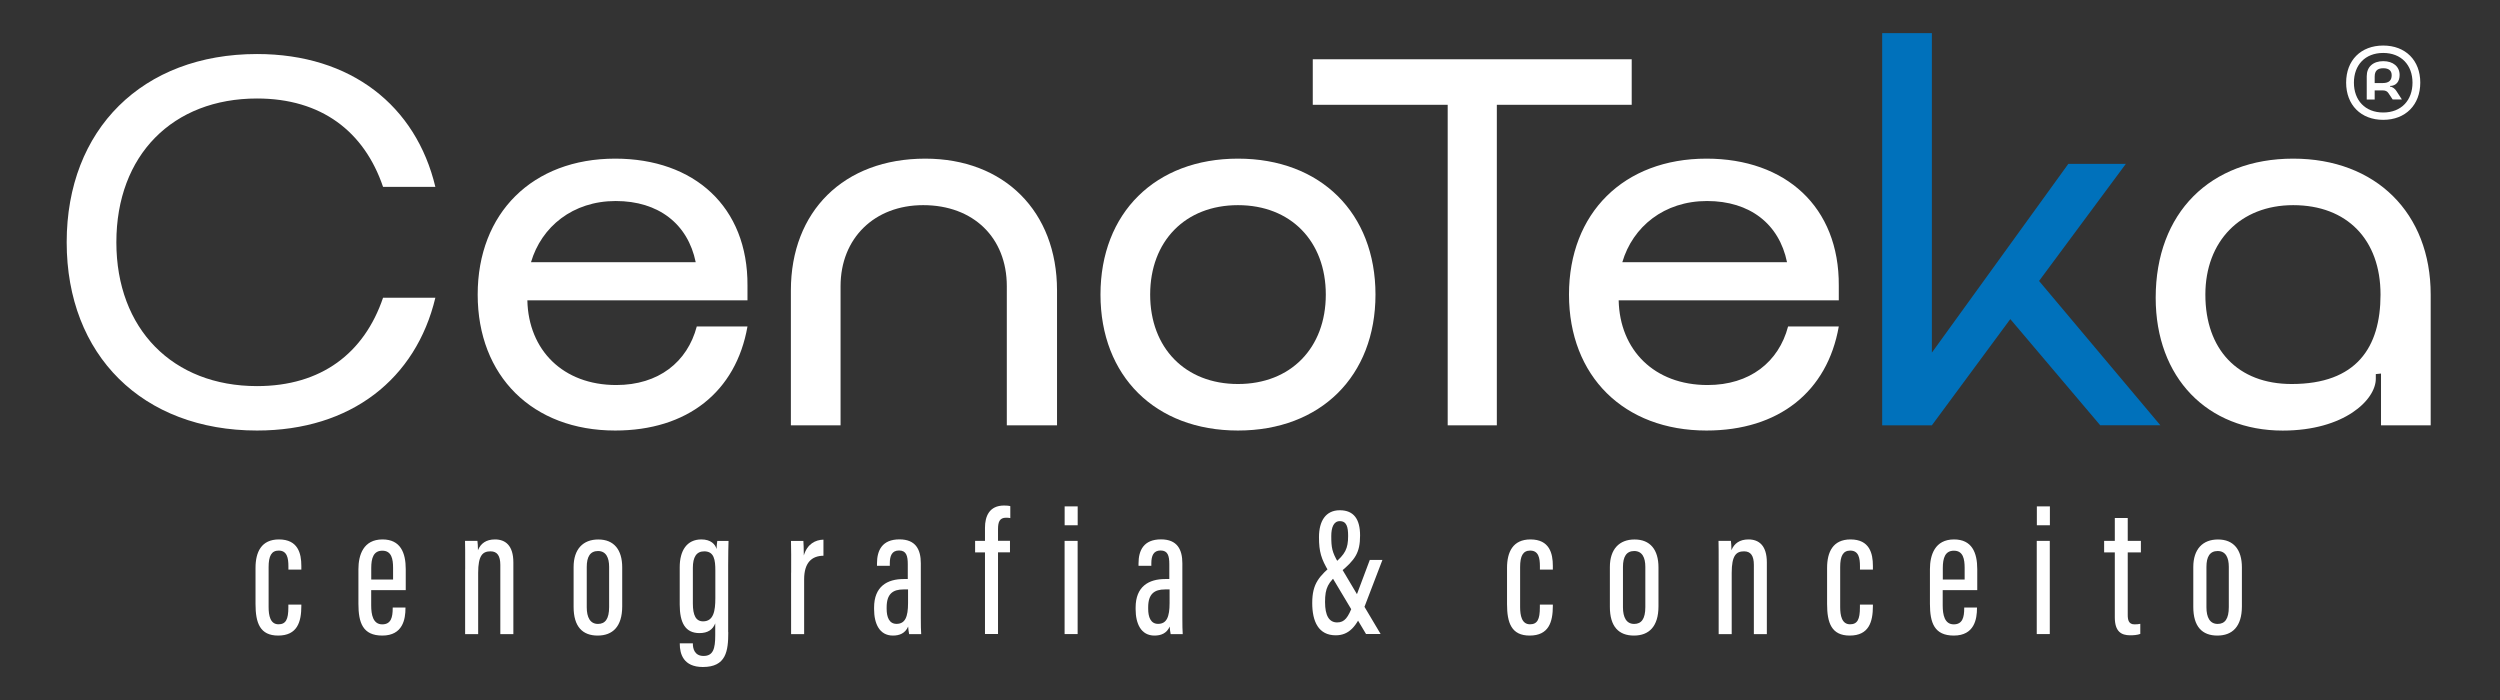 <svg xmlns="http://www.w3.org/2000/svg" xmlns:xlink="http://www.w3.org/1999/xlink" id="Layer_1" x="0px" y="0px" viewBox="0 0 466 130.53" style="enable-background:new 0 0 466 130.53;" xml:space="preserve"><rect x="0" y="0" width="466" height="130.53" fill="#333333" stroke="none"/><style type="text/css">	.st0{fill:#0071BB;}	.st1{fill:#FFFFFF;}</style><g>	<g>		<path d="M47.91-120.73c11.99,0,19.98-6.14,23.49-16.47h9.75c-3.61,15.11-15.69,24.76-33.24,24.76    c-21.35,0-35.48-14.04-35.48-35.09s14.13-35.09,35.48-35.09c17.54,0,29.63,9.65,33.24,24.76H71.4    c-3.51-10.33-11.5-16.47-23.49-16.47c-15.69,0-26.22,10.53-26.22,26.8C21.69-131.35,32.21-120.73,47.91-120.73z"></path>		<path d="M98.3-136.71c0.2,9.26,6.63,15.79,16.57,15.79c7.89,0,13.26-4.29,15.01-10.92h9.45c-2.14,12.18-11.21,19.4-24.66,19.4    c-15.4,0-25.63-10.14-25.63-25.34c0-15.21,10.23-25.34,25.63-25.34c14.72,0,24.76,8.97,24.66,23.68v2.73H98.3z M129.68-143.83    c-1.46-7.12-6.92-11.4-14.91-11.4c-7.99,0-13.84,4.78-15.79,11.4H129.68z"></path>		<path d="M156.68-113.42h-9.26v-25.15c0-14.72,9.84-24.56,25.05-24.56c14.72,0,24.56,9.84,24.56,24.56v25.15h-9.36v-25.93    c0-9.06-6.24-15.11-15.59-15.11c-9.06,0-15.4,6.14-15.4,15.11V-113.42z"></path>		<path d="M230.76-163.13c15.4,0,25.63,10.14,25.63,25.34c0,15.2-10.23,25.34-25.63,25.34c-15.4,0-25.63-10.14-25.63-25.34    C205.13-152.99,215.36-163.13,230.76-163.13z M230.76-121.12c9.84,0,16.37-6.73,16.37-16.67c0-9.94-6.53-16.67-16.37-16.67    c-9.84,0-16.37,6.73-16.37,16.67C214.39-127.84,220.92-121.12,230.76-121.12z"></path>		<path d="M279.01-173.16v59.75h-9.16v-59.75H244.7v-8.48h59.45v8.48H279.01z"></path>		<path d="M301.72-136.71c0.2,9.26,6.63,15.79,16.57,15.79c7.89,0,13.26-4.29,15.01-10.92h9.45c-2.14,12.18-11.21,19.4-24.66,19.4    c-15.4,0-25.63-10.14-25.63-25.34c0-15.21,10.23-25.34,25.63-25.34c14.72,0,24.76,8.97,24.66,23.68v2.73H301.72z M333.1-143.83    c-1.46-7.12-6.92-11.4-14.91-11.4s-13.84,4.78-15.79,11.4H333.1z"></path>		<path class="st0" d="M350.84-186.52h9.26v59.55l25.44-35.19h10.72l-16.18,21.83l22.61,26.9h-11.21l-16.76-19.79l-14.62,19.79    h-9.26V-186.52z"></path>		<path d="M427.45-163.13c15.4,0,25.63,10.14,25.63,25.34v24.37h-9.26v-9.65l-0.97,0.1v0.88c0,3.9-5.85,9.65-17.35,9.65    c-14.04,0-23.68-9.84-23.68-24.76C401.82-152.99,411.96-163.13,427.45-163.13z M427.16-121.12c12.09,0,16.57-6.82,16.57-16.67    c0-10.23-6.24-16.67-16.28-16.67c-9.84,0-16.37,6.73-16.37,16.67C411.08-127.55,417.12-121.12,427.16-121.12z"></path>	</g>	<g>		<path d="M56.17-79.99v0.24c0,3-0.76,5.52-4.32,5.52c-3.39,0-4.22-2.35-4.22-5.87v-6.74c0-2.94,1.07-5.31,4.37-5.31    c3.55,0,4.17,2.61,4.17,4.92v0.7h-2.41v-0.6c0-1.58-0.26-2.94-1.81-2.94c-1.35,0-1.88,1.01-1.88,3.07v7.45    c0,1.57,0.3,3.22,1.84,3.22c1.37,0,1.84-0.92,1.84-3.12v-0.55H56.17z"></path>		<path d="M69.19-82.68v2.84c0,1.73,0.34,3.53,2.06,3.53c1.65,0,1.95-1.34,1.95-3v-0.14h2.38v0.12c0,2.01-0.47,5.11-4.32,5.11    c-3.63,0-4.45-2.38-4.45-5.91v-6.47c0-2.63,0.92-5.54,4.49-5.54c3.35,0,4.33,2.48,4.33,5.54c0,0.95,0,2.93,0,3.91H69.19z     M73.27-84.67v-2.17c0-1.62-0.26-3.21-2-3.21c-1.64,0-2.07,1.36-2.07,3.23v2.15H73.27z"></path>		<path d="M86.71-86.58c0-3.49,0-4.43-0.03-5.29h2.31c0.05,0.39,0.1,1,0.1,1.74c0.51-1.27,1.54-2.01,3.18-2.01    c1.9,0,3.42,1.09,3.42,4.28v13.37h-2.43v-12.89c0-1.68-0.56-2.53-1.82-2.53c-1.45,0-2.31,0.72-2.31,4.01v11.42h-2.43V-86.58z"></path>		<path d="M115.98-86.94v7.27c0,3.77-1.78,5.45-4.57,5.45c-2.82,0-4.49-1.65-4.49-5.35V-87c0-3.34,1.76-5.14,4.59-5.14    C114.43-92.14,115.98-90.24,115.98-86.94z M109.37-87.01v7.51c0,1.89,0.64,3.11,2.09,3.11c1.35,0,2.08-0.93,2.08-3.14v-7.5    c0-1.71-0.57-2.95-2.08-2.95C110-89.97,109.37-88.91,109.37-87.01z"></path>		<path d="M135.75-74.86c0,3.52-0.39,6.49-4.74,6.49c-3.62,0-4.3-2.44-4.3-4.32v-0.09h2.44v0.11c0,0.86,0.32,2.24,1.99,2.24    c1.79,0,2.18-1.34,2.18-3.84v-2.23c-0.46,1.18-1.4,1.81-2.94,1.81c-2.65,0-3.68-1.94-3.68-5.32v-6.98c0-3.06,1.32-5.16,4.03-5.16    c1.78,0,2.59,0.91,2.84,1.79c0-0.49,0.08-1.15,0.13-1.51h2.1c-0.03,0.96-0.07,2.52-0.07,4.57V-74.86z M129.15-86.85v6.65    c0,2.23,0.58,3.33,1.9,3.33c1.98,0,2.29-1.98,2.29-4.32v-5.13c0-2-0.21-3.6-2.07-3.6C129.79-89.92,129.15-88.82,129.15-86.85z"></path>		<path d="M147.47-85.96c0-2.8,0.02-4.37-0.03-5.91h2.31c0.03,0.46,0.08,1.55,0.08,2.71c0.64-2.14,2.14-2.91,3.66-2.95v3    c-2.15,0.02-3.6,1.26-3.6,4.4v10.21h-2.43V-85.96z"></path>		<path d="M171.64-77.5c0,1.19,0.02,2.49,0.07,3.01h-2.25c-0.09-0.42-0.17-1.12-0.18-1.41c-0.56,1.28-1.63,1.68-2.84,1.68    c-2.51,0-3.51-2.23-3.51-4.91v-0.31c0-3.93,2.44-5.32,5.53-5.32c0.24,0,0.45,0,0.75,0v-2.75c0-1.57-0.27-2.57-1.63-2.57    c-1.35,0-1.72,1.03-1.72,2.39v0.46h-2.39v-0.43c0-2.43,0.95-4.49,4.19-4.49c3.03,0,3.98,1.89,3.98,4.46V-77.5z M169.26-82.82    c-0.21,0-0.63,0-0.85,0c-1.97,0-3.14,0.82-3.14,3.33v0.29c0,1.55,0.48,2.8,1.84,2.8c1.6,0,2.15-1.28,2.15-3.88V-82.82z"></path>		<path d="M183.6-74.5v-15.22h-1.84v-2.15h1.84v-2.45c0-2.12,0.8-4.14,3.56-4.14c0.42,0,0.89,0.03,1.16,0.12v2.22    c-0.29-0.05-0.5-0.07-0.78-0.07c-1.24,0-1.51,0.83-1.51,2.14v2.17h2.23v2.15h-2.23v15.22H183.6z"></path>		<path d="M198.44-91.87h2.43v17.37h-2.43V-91.87z M198.45-98.3h2.43v3.52h-2.43V-98.3z"></path>		<path d="M220.39-77.5c0,1.19,0.02,2.49,0.07,3.01h-2.25c-0.09-0.42-0.17-1.12-0.18-1.41c-0.56,1.28-1.63,1.68-2.84,1.68    c-2.51,0-3.51-2.23-3.51-4.91v-0.31c0-3.93,2.44-5.32,5.53-5.32c0.24,0,0.45,0,0.75,0v-2.75c0-1.57-0.27-2.57-1.63-2.57    c-1.35,0-1.72,1.03-1.72,2.39v0.46h-2.39v-0.43c0-2.43,0.95-4.49,4.19-4.49c3.03,0,3.98,1.89,3.98,4.46V-77.5z M218.01-82.82    c-0.21,0-0.63,0-0.85,0c-1.97,0-3.14,0.82-3.14,3.33v0.29c0,1.55,0.48,2.8,1.84,2.8c1.6,0,2.15-1.28,2.15-3.88V-82.82z"></path>		<path d="M257.68-88.31l-3.43,8.96c-1.34,3.43-2.8,5.08-5.27,5.08c-3.21,0-4.38-2.57-4.38-6.01c0-3.69,1.3-5.01,4.07-7.36    c2.08-1.76,2.62-2.77,2.62-5.16c0-1.63-0.26-2.75-1.55-2.75c-1.16,0-1.59,1.2-1.59,2.79c0,2.14,0.14,2.96,1.28,4.92l7.92,13.33    h-2.72l-6.95-11.64c-1.41-2.35-1.82-3.68-1.82-6.42c0-3.03,1.27-5.01,3.88-5.01c2.65,0,3.78,1.72,3.78,4.7    c0,3.23-0.92,4.55-3.76,6.89c-2.24,1.88-2.77,2.87-2.77,5.53c0,2.51,0.75,3.79,2.26,3.79c1.4,0,2.05-0.93,2.93-3.25l3.15-8.4    H257.68z"></path>		<path d="M289.45-79.99v0.24c0,3-0.76,5.52-4.32,5.52c-3.39,0-4.22-2.35-4.22-5.87v-6.74c0-2.94,1.07-5.31,4.37-5.31    c3.55,0,4.17,2.61,4.17,4.92v0.7h-2.41v-0.6c0-1.58-0.26-2.94-1.81-2.94c-1.35,0-1.88,1.01-1.88,3.07v7.45    c0,1.57,0.3,3.22,1.84,3.22c1.37,0,1.84-0.92,1.84-3.12v-0.55H289.45z"></path>		<path d="M309.14-86.94v7.27c0,3.77-1.78,5.45-4.57,5.45c-2.82,0-4.49-1.65-4.49-5.35V-87c0-3.34,1.76-5.14,4.59-5.14    C307.59-92.14,309.14-90.24,309.14-86.94z M302.52-87.01v7.51c0,1.89,0.64,3.11,2.09,3.11c1.35,0,2.08-0.93,2.08-3.14v-7.5    c0-1.71-0.57-2.95-2.08-2.95C303.15-89.97,302.52-88.91,302.52-87.01z"></path>		<path d="M320.36-86.58c0-3.49,0-4.43-0.03-5.29h2.31c0.05,0.39,0.1,1,0.1,1.74c0.51-1.27,1.55-2.01,3.18-2.01    c1.9,0,3.42,1.09,3.42,4.28v13.37h-2.42v-12.89c0-1.68-0.56-2.53-1.82-2.53c-1.45,0-2.31,0.72-2.31,4.01v11.42h-2.43V-86.58z"></path>		<path d="M349.11-79.99v0.24c0,3-0.76,5.52-4.32,5.52c-3.39,0-4.22-2.35-4.22-5.87v-6.74c0-2.94,1.07-5.31,4.37-5.31    c3.55,0,4.17,2.61,4.17,4.92v0.7h-2.41v-0.6c0-1.58-0.26-2.94-1.81-2.94c-1.35,0-1.88,1.01-1.88,3.07v7.45    c0,1.57,0.3,3.22,1.84,3.22c1.37,0,1.84-0.92,1.84-3.12v-0.55H349.11z"></path>		<path d="M362.12-82.68v2.84c0,1.73,0.34,3.53,2.06,3.53c1.65,0,1.95-1.34,1.95-3v-0.14h2.38v0.12c0,2.01-0.47,5.11-4.32,5.11    c-3.63,0-4.45-2.38-4.45-5.91v-6.47c0-2.63,0.92-5.54,4.49-5.54c3.35,0,4.33,2.48,4.33,5.54c0,0.95,0,2.93,0,3.91H362.12z     M366.21-84.67v-2.17c0-1.62-0.26-3.21-2-3.21c-1.64,0-2.07,1.36-2.07,3.23v2.15H366.21z"></path>		<path d="M379.65-91.87h2.43v17.37h-2.43V-91.87z M379.67-98.3h2.43v3.52h-2.43V-98.3z"></path>		<path d="M392.21-91.87h1.99v-4.27h2.41v4.27h2.45v2.15h-2.45v11.66c0,0.89,0.16,1.75,1.25,1.75c0.33,0,0.84-0.03,1.09-0.1v1.88    c-0.52,0.21-1.29,0.26-1.88,0.26c-1.68,0-2.87-0.7-2.87-3.35v-12.1h-1.99V-91.87z"></path>		<path d="M417.89-86.94v7.27c0,3.77-1.78,5.45-4.57,5.45c-2.82,0-4.49-1.65-4.49-5.35V-87c0-3.34,1.76-5.14,4.59-5.14    C416.34-92.14,417.89-90.24,417.89-86.94z M411.28-87.01v7.51c0,1.89,0.64,3.11,2.09,3.11c1.35,0,2.08-0.93,2.08-3.14v-7.5    c0-1.71-0.57-2.95-2.08-2.95C411.9-89.97,411.28-88.91,411.28-87.01z"></path>	</g>	<g>		<path d="M444.23-184.2c4.16,0,6.91,2.76,6.91,6.91s-2.75,6.94-6.91,6.94c-4.16,0-6.91-2.78-6.91-6.94S440.07-184.2,444.23-184.2z     M444.23-171.72c3.38,0,5.46-2.29,5.46-5.56c0-3.27-2.08-5.54-5.46-5.54c-3.38,0-5.46,2.26-5.46,5.54    C438.77-174.01,440.85-171.72,444.23-171.72z M442.64-175.83v1.69h-1.48v-4.34c0-1.74,1.17-2.81,3.09-2.81    c1.82,0,3.04,1.01,3.04,2.57c0,1.25-0.68,2.05-1.79,2.05v0.13c0.47,0,0.99,0.47,1.2,0.83l1.01,1.56h-1.72l-0.78-1.17    c-0.23-0.36-0.57-0.52-1.07-0.52H442.64z M444.15-177.21c1.14,0,1.66-0.49,1.66-1.46c0-0.86-0.55-1.3-1.56-1.3    c-1.09,0-1.61,0.49-1.61,1.56v1.2H444.15z"></path>	</g></g><g>	<g>		<path class="st1" d="M47.91,71.97c11.99,0,19.98-6.14,23.49-16.47h9.75C77.54,70.6,65.45,80.25,47.91,80.25    c-21.35,0-35.48-14.04-35.48-35.09s14.13-35.09,35.48-35.09c17.54,0,29.63,9.65,33.24,24.76H71.4    c-3.51-10.33-11.5-16.47-23.49-16.47c-15.69,0-26.22,10.53-26.22,26.8C21.69,61.34,32.21,71.97,47.91,71.97z"></path>		<path class="st1" d="M98.3,55.98c0.2,9.26,6.63,15.79,16.57,15.79c7.89,0,13.26-4.29,15.01-10.92h9.45    c-2.14,12.18-11.21,19.4-24.66,19.4c-15.4,0-25.63-10.14-25.63-25.34c0-15.21,10.23-25.34,25.63-25.34    c14.72,0,24.76,8.97,24.66,23.68v2.73H98.3z M129.68,48.87c-1.46-7.12-6.92-11.4-14.91-11.4c-7.99,0-13.84,4.78-15.79,11.4H129.68    z"></path>		<path class="st1" d="M156.68,79.28h-9.26V54.13c0-14.72,9.84-24.56,25.05-24.56c14.72,0,24.56,9.84,24.56,24.56v25.15h-9.36V53.35    c0-9.06-6.24-15.11-15.59-15.11c-9.06,0-15.4,6.14-15.4,15.11V79.28z"></path>		<path class="st1" d="M230.76,29.57c15.4,0,25.63,10.14,25.63,25.34c0,15.2-10.23,25.34-25.63,25.34    c-15.4,0-25.63-10.14-25.63-25.34C205.13,39.7,215.36,29.57,230.76,29.57z M230.76,71.58c9.84,0,16.37-6.73,16.37-16.67    c0-9.94-6.53-16.67-16.37-16.67c-9.84,0-16.37,6.73-16.37,16.67C214.39,64.85,220.92,71.58,230.76,71.58z"></path>		<path class="st1" d="M279.01,19.53v59.75h-9.16V19.53H244.7v-8.48h59.45v8.48H279.01z"></path>		<path class="st1" d="M301.72,55.98c0.2,9.26,6.63,15.79,16.57,15.79c7.89,0,13.26-4.29,15.01-10.92h9.45    c-2.14,12.18-11.21,19.4-24.66,19.4c-15.4,0-25.63-10.14-25.63-25.34c0-15.21,10.23-25.34,25.63-25.34    c14.72,0,24.76,8.97,24.66,23.68v2.73H301.72z M333.1,48.87c-1.46-7.12-6.92-11.4-14.91-11.4s-13.84,4.78-15.79,11.4H333.1z"></path>		<path class="st0" d="M350.84,6.18h9.26v59.55l25.44-35.19h10.72l-16.18,21.83l22.61,26.9h-11.21l-16.76-19.79L360.1,79.28h-9.26    V6.18z"></path>		<path class="st1" d="M427.45,29.57c15.4,0,25.63,10.14,25.63,25.34v24.37h-9.26v-9.65l-0.97,0.1v0.88c0,3.9-5.85,9.65-17.35,9.65    c-14.04,0-23.68-9.84-23.68-24.76C401.82,39.7,411.96,29.57,427.45,29.57z M427.16,71.58c12.09,0,16.57-6.82,16.57-16.67    c0-10.23-6.24-16.67-16.28-16.67c-9.84,0-16.37,6.73-16.37,16.67C411.08,65.14,417.12,71.58,427.16,71.58z"></path>	</g>	<g>		<path class="st1" d="M56.17,112.71v0.24c0,3-0.76,5.52-4.32,5.52c-3.39,0-4.22-2.35-4.22-5.87v-6.74c0-2.94,1.07-5.31,4.37-5.31    c3.55,0,4.17,2.61,4.17,4.92v0.7h-2.41v-0.6c0-1.58-0.26-2.94-1.81-2.94c-1.35,0-1.88,1.01-1.88,3.07v7.45    c0,1.57,0.3,3.22,1.84,3.22c1.37,0,1.84-0.92,1.84-3.12v-0.55H56.17z"></path>		<path class="st1" d="M69.19,110.01v2.84c0,1.73,0.34,3.53,2.06,3.53c1.65,0,1.95-1.34,1.95-3v-0.14h2.38v0.12    c0,2.01-0.47,5.11-4.32,5.11c-3.63,0-4.45-2.38-4.45-5.91v-6.47c0-2.63,0.92-5.54,4.49-5.54c3.35,0,4.33,2.48,4.33,5.54    c0,0.95,0,2.93,0,3.91H69.19z M73.27,108.03v-2.17c0-1.62-0.26-3.21-2-3.21c-1.64,0-2.07,1.36-2.07,3.23v2.15H73.27z"></path>		<path class="st1" d="M86.71,106.11c0-3.49,0-4.43-0.03-5.29h2.31c0.05,0.39,0.1,1,0.1,1.74c0.51-1.27,1.54-2.01,3.18-2.01    c1.9,0,3.42,1.09,3.42,4.28v13.37h-2.43V105.3c0-1.68-0.56-2.53-1.82-2.53c-1.45,0-2.31,0.72-2.31,4.01v11.42h-2.43V106.11z"></path>		<path class="st1" d="M115.98,105.75v7.27c0,3.77-1.78,5.45-4.57,5.45c-2.82,0-4.49-1.65-4.49-5.35v-7.42    c0-3.34,1.76-5.14,4.59-5.14C114.43,100.55,115.98,102.46,115.98,105.75z M109.37,105.68v7.51c0,1.89,0.64,3.11,2.09,3.11    c1.35,0,2.08-0.93,2.08-3.14v-7.5c0-1.71-0.57-2.95-2.08-2.95C110,102.72,109.37,103.79,109.37,105.68z"></path>		<path class="st1" d="M135.75,117.84c0,3.52-0.39,6.49-4.74,6.49c-3.62,0-4.3-2.44-4.3-4.32v-0.09h2.44v0.11    c0,0.86,0.32,2.24,1.99,2.24c1.79,0,2.18-1.34,2.18-3.84v-2.23c-0.46,1.18-1.4,1.81-2.94,1.81c-2.65,0-3.68-1.94-3.68-5.32v-6.98    c0-3.06,1.32-5.16,4.03-5.16c1.78,0,2.59,0.91,2.84,1.79c0-0.49,0.08-1.15,0.13-1.51h2.1c-0.03,0.96-0.07,2.52-0.07,4.57V117.84z     M129.15,105.84v6.65c0,2.23,0.58,3.33,1.9,3.33c1.98,0,2.29-1.98,2.29-4.32v-5.13c0-2-0.21-3.6-2.07-3.6    C129.79,102.77,129.15,103.87,129.15,105.84z"></path>		<path class="st1" d="M147.47,106.74c0-2.8,0.02-4.37-0.03-5.91h2.31c0.03,0.46,0.08,1.55,0.08,2.71c0.64-2.14,2.14-2.91,3.66-2.95    v3c-2.15,0.02-3.6,1.26-3.6,4.4v10.21h-2.43V106.74z"></path>		<path class="st1" d="M171.64,115.19c0,1.19,0.02,2.49,0.07,3.01h-2.25c-0.09-0.42-0.17-1.12-0.18-1.41    c-0.56,1.28-1.63,1.68-2.84,1.68c-2.51,0-3.51-2.23-3.51-4.91v-0.31c0-3.93,2.44-5.32,5.53-5.32c0.24,0,0.45,0,0.75,0v-2.75    c0-1.57-0.27-2.57-1.63-2.57c-1.35,0-1.72,1.03-1.72,2.39v0.46h-2.39v-0.43c0-2.43,0.95-4.49,4.19-4.49    c3.03,0,3.98,1.89,3.98,4.46V115.19z M169.26,109.87c-0.21,0-0.63,0-0.85,0c-1.97,0-3.14,0.82-3.14,3.33v0.29    c0,1.55,0.48,2.8,1.84,2.8c1.6,0,2.15-1.28,2.15-3.88V109.87z"></path>		<path class="st1" d="M183.6,118.19v-15.22h-1.84v-2.15h1.84v-2.45c0-2.12,0.8-4.14,3.56-4.14c0.42,0,0.89,0.03,1.16,0.12v2.22    c-0.29-0.05-0.5-0.07-0.78-0.07c-1.24,0-1.51,0.83-1.51,2.14v2.17h2.23v2.15h-2.23v15.22H183.6z"></path>		<path class="st1" d="M198.44,100.82h2.43v17.37h-2.43V100.82z M198.45,94.39h2.43v3.52h-2.43V94.39z"></path>		<path class="st1" d="M220.39,115.19c0,1.19,0.02,2.49,0.07,3.01h-2.25c-0.09-0.42-0.17-1.12-0.18-1.41    c-0.56,1.28-1.63,1.68-2.84,1.68c-2.51,0-3.51-2.23-3.51-4.91v-0.31c0-3.93,2.44-5.32,5.53-5.32c0.24,0,0.45,0,0.75,0v-2.75    c0-1.57-0.27-2.57-1.63-2.57c-1.35,0-1.72,1.03-1.72,2.39v0.46h-2.39v-0.43c0-2.43,0.95-4.49,4.19-4.49    c3.03,0,3.98,1.89,3.98,4.46V115.19z M218.01,109.87c-0.21,0-0.63,0-0.85,0c-1.97,0-3.14,0.82-3.14,3.33v0.29    c0,1.55,0.48,2.8,1.84,2.8c1.6,0,2.15-1.28,2.15-3.88V109.87z"></path>		<path class="st1" d="M257.68,104.38l-3.43,8.96c-1.34,3.43-2.8,5.08-5.27,5.08c-3.21,0-4.38-2.57-4.38-6.01    c0-3.69,1.3-5.01,4.07-7.36c2.08-1.76,2.62-2.77,2.62-5.16c0-1.63-0.26-2.75-1.55-2.75c-1.16,0-1.59,1.2-1.59,2.79    c0,2.14,0.14,2.96,1.28,4.92l7.92,13.33h-2.72l-6.95-11.64c-1.41-2.35-1.82-3.68-1.82-6.42c0-3.03,1.27-5.01,3.88-5.01    c2.65,0,3.78,1.72,3.78,4.7c0,3.23-0.92,4.55-3.76,6.89c-2.24,1.88-2.77,2.87-2.77,5.53c0,2.51,0.75,3.79,2.26,3.79    c1.4,0,2.05-0.93,2.93-3.25l3.15-8.4H257.68z"></path>		<path class="st1" d="M289.45,112.71v0.24c0,3-0.76,5.52-4.32,5.52c-3.39,0-4.22-2.35-4.22-5.87v-6.74c0-2.94,1.07-5.31,4.37-5.31    c3.55,0,4.17,2.61,4.17,4.92v0.7h-2.41v-0.6c0-1.58-0.26-2.94-1.81-2.94c-1.35,0-1.88,1.01-1.88,3.07v7.45    c0,1.57,0.3,3.22,1.84,3.22c1.37,0,1.84-0.92,1.84-3.12v-0.55H289.45z"></path>		<path class="st1" d="M309.14,105.75v7.27c0,3.77-1.78,5.45-4.57,5.45c-2.82,0-4.49-1.65-4.49-5.35v-7.42    c0-3.34,1.76-5.14,4.59-5.14C307.59,100.55,309.14,102.46,309.14,105.75z M302.52,105.68v7.51c0,1.89,0.64,3.11,2.09,3.11    c1.35,0,2.08-0.93,2.08-3.14v-7.5c0-1.71-0.57-2.95-2.08-2.95C303.15,102.72,302.52,103.79,302.52,105.68z"></path>		<path class="st1" d="M320.36,106.11c0-3.49,0-4.43-0.03-5.29h2.31c0.05,0.39,0.1,1,0.1,1.74c0.51-1.27,1.55-2.01,3.18-2.01    c1.9,0,3.42,1.09,3.42,4.28v13.37h-2.42V105.3c0-1.68-0.56-2.53-1.82-2.53c-1.45,0-2.31,0.72-2.31,4.01v11.42h-2.43V106.11z"></path>		<path class="st1" d="M349.11,112.71v0.24c0,3-0.76,5.52-4.32,5.52c-3.39,0-4.22-2.35-4.22-5.87v-6.74c0-2.94,1.07-5.31,4.37-5.31    c3.55,0,4.17,2.61,4.17,4.92v0.7h-2.41v-0.6c0-1.58-0.26-2.94-1.81-2.94c-1.35,0-1.88,1.01-1.88,3.07v7.45    c0,1.57,0.3,3.22,1.84,3.22c1.37,0,1.84-0.92,1.84-3.12v-0.55H349.11z"></path>		<path class="st1" d="M362.12,110.01v2.84c0,1.73,0.34,3.53,2.06,3.53c1.65,0,1.95-1.34,1.95-3v-0.14h2.38v0.12    c0,2.01-0.47,5.11-4.32,5.11c-3.63,0-4.45-2.38-4.45-5.91v-6.47c0-2.63,0.92-5.54,4.49-5.54c3.35,0,4.33,2.48,4.33,5.54    c0,0.95,0,2.93,0,3.91H362.12z M366.21,108.03v-2.17c0-1.62-0.26-3.21-2-3.21c-1.64,0-2.07,1.36-2.07,3.23v2.15H366.21z"></path>		<path class="st1" d="M379.65,100.82h2.43v17.37h-2.43V100.82z M379.67,94.39h2.43v3.52h-2.43V94.39z"></path>		<path class="st1" d="M392.21,100.82h1.99v-4.27h2.41v4.27h2.45v2.15h-2.45v11.66c0,0.89,0.16,1.75,1.25,1.75    c0.33,0,0.84-0.03,1.09-0.1v1.88c-0.52,0.21-1.29,0.26-1.88,0.26c-1.68,0-2.87-0.7-2.87-3.35v-12.1h-1.99V100.82z"></path>		<path class="st1" d="M417.89,105.75v7.27c0,3.77-1.78,5.45-4.57,5.45c-2.82,0-4.49-1.65-4.49-5.35v-7.42    c0-3.34,1.76-5.14,4.59-5.14C416.34,100.55,417.89,102.46,417.89,105.75z M411.28,105.68v7.51c0,1.89,0.64,3.11,2.09,3.11    c1.35,0,2.08-0.93,2.08-3.14v-7.5c0-1.71-0.57-2.95-2.08-2.95C411.9,102.72,411.28,103.79,411.28,105.68z"></path>	</g>	<g>		<path class="st1" d="M444.23,8.49c4.16,0,6.91,2.76,6.91,6.91s-2.75,6.94-6.91,6.94c-4.16,0-6.91-2.78-6.91-6.94    S440.07,8.49,444.23,8.49z M444.23,20.97c3.38,0,5.46-2.29,5.46-5.56c0-3.27-2.08-5.54-5.46-5.54c-3.38,0-5.46,2.26-5.46,5.54    C438.77,18.68,440.85,20.97,444.23,20.97z M442.64,16.86v1.69h-1.48v-4.34c0-1.74,1.17-2.81,3.09-2.81c1.82,0,3.04,1.01,3.04,2.57    c0,1.25-0.68,2.05-1.79,2.05v0.13c0.47,0,0.99,0.47,1.2,0.83l1.01,1.56h-1.72l-0.78-1.17c-0.23-0.36-0.57-0.52-1.07-0.52H442.64z     M444.15,15.48c1.14,0,1.66-0.49,1.66-1.46c0-0.86-0.55-1.3-1.56-1.3c-1.09,0-1.61,0.49-1.61,1.56v1.2H444.15z"></path>	</g></g></svg>